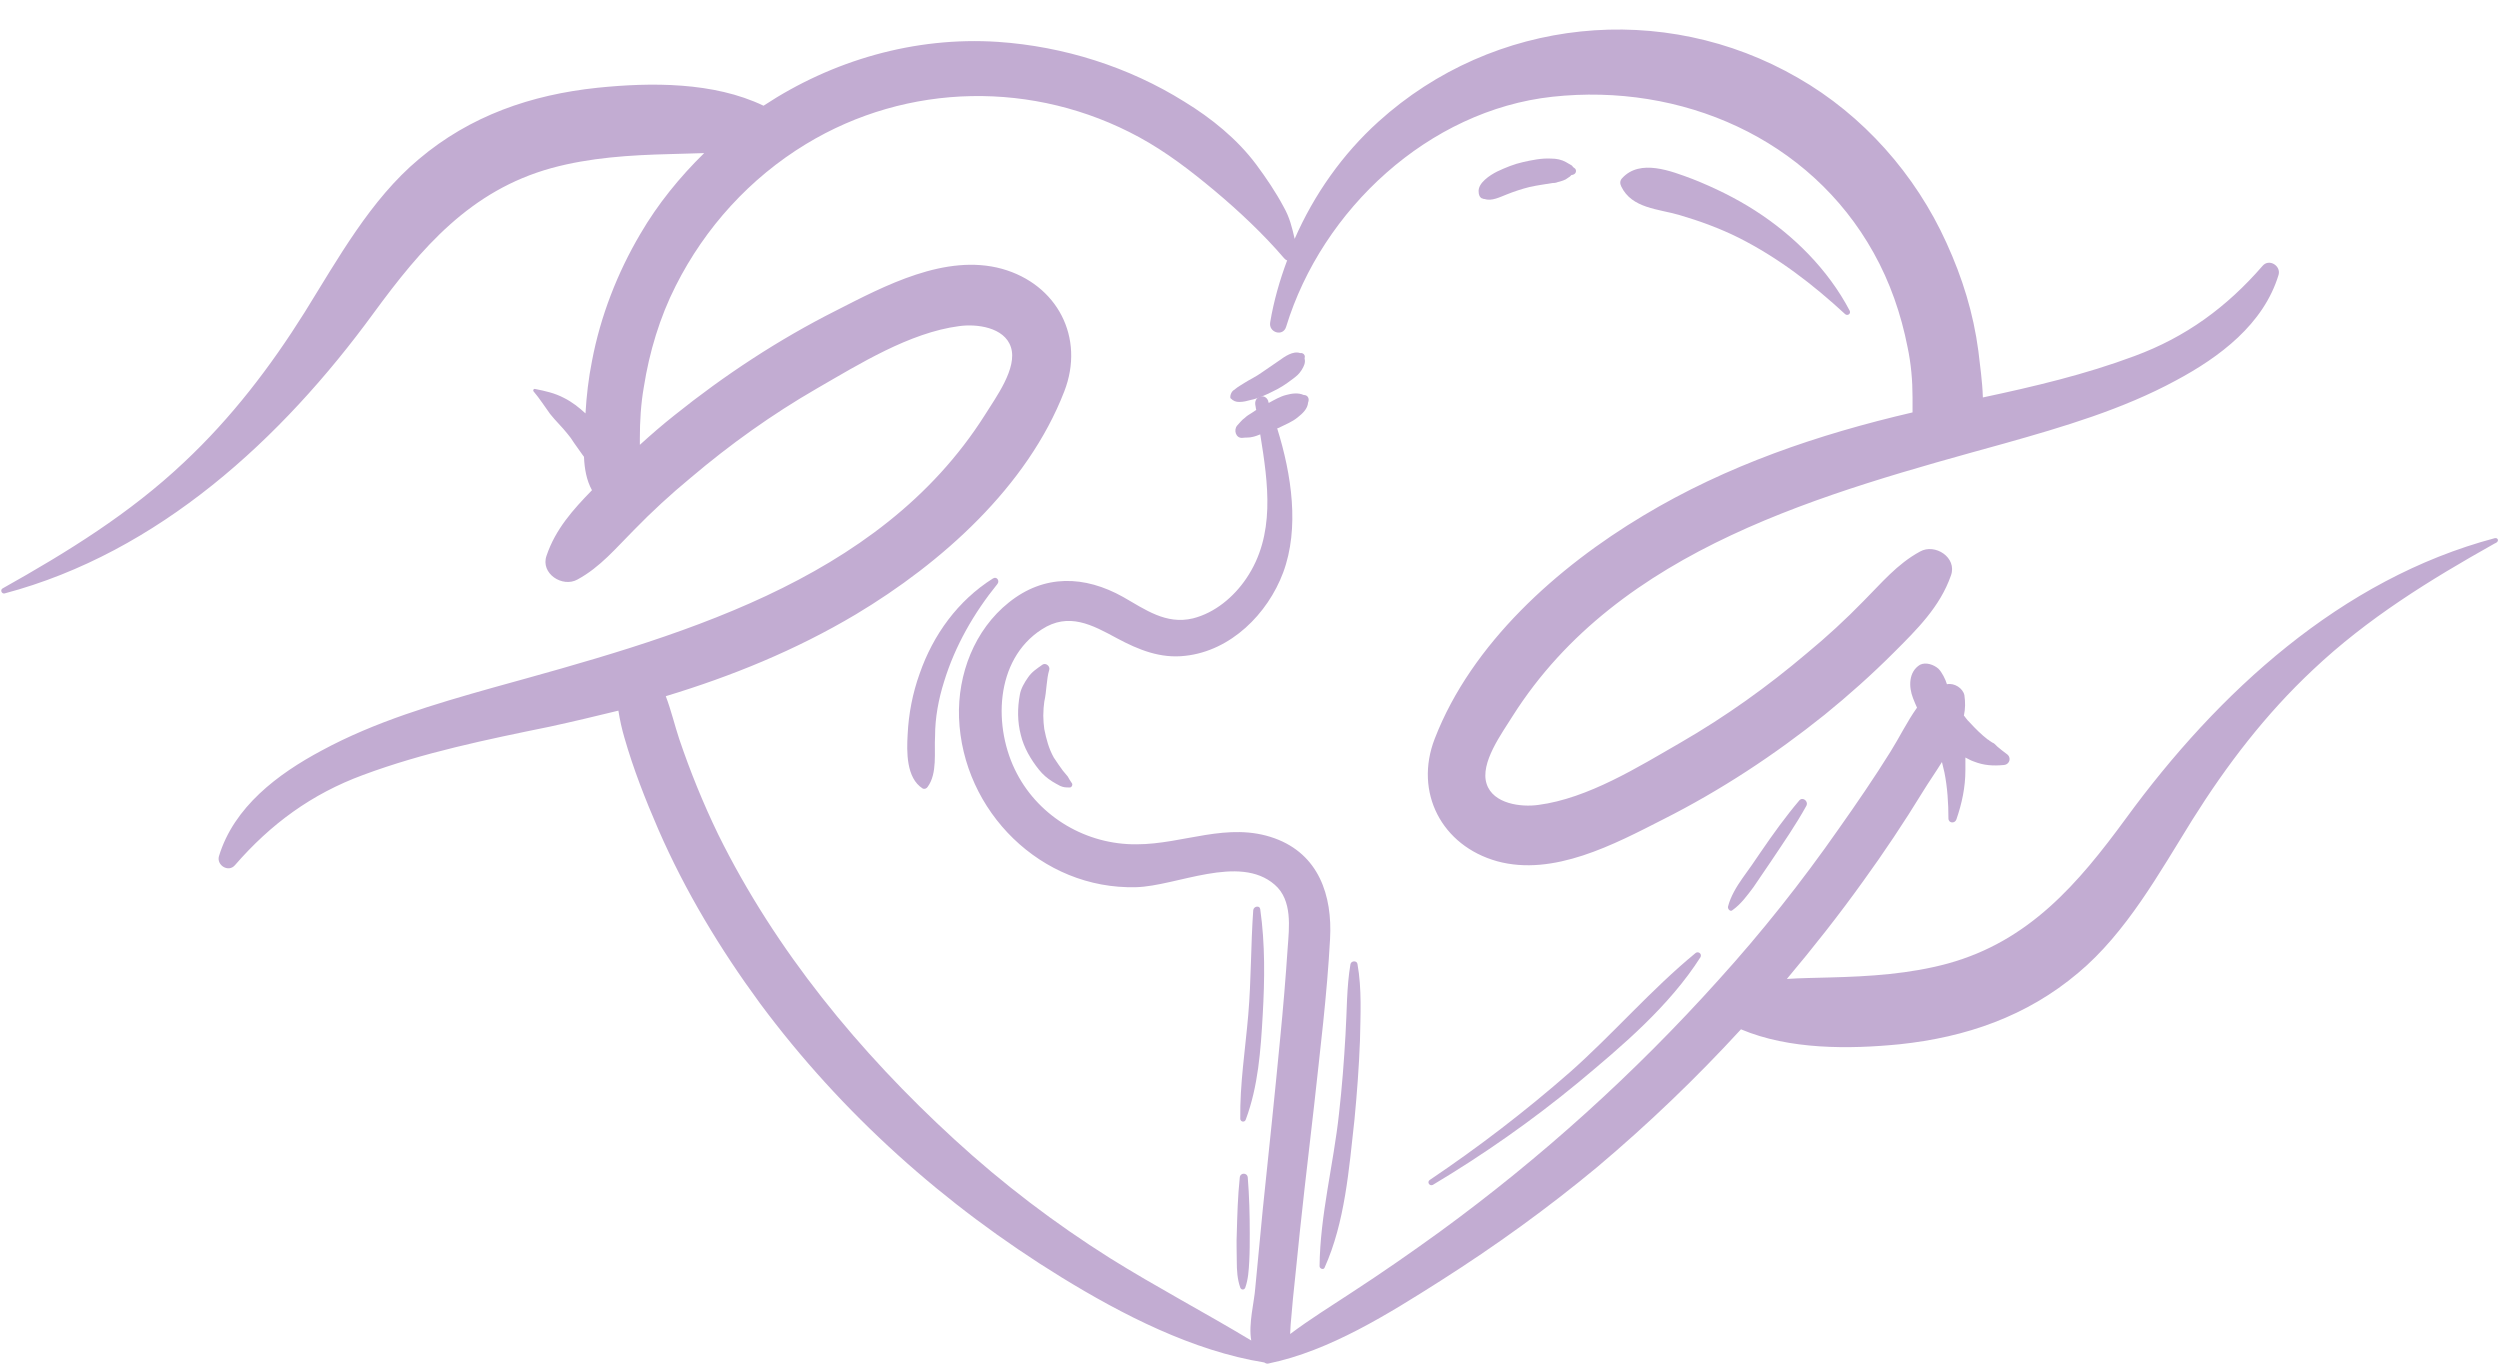 <?xml version="1.0" encoding="UTF-8" standalone="no"?><svg xmlns="http://www.w3.org/2000/svg" xmlns:xlink="http://www.w3.org/1999/xlink" fill="#c2acd2" height="273.5" preserveAspectRatio="xMidYMid meet" version="1" viewBox="5.0 116.2 501.3 273.5" width="501.3" zoomAndPan="magnify"><g id="change1_1"><path d="M505.3,224.1c-30.9,8.2-55.6,31-74,56.2c-9.6,13.1-19.4,24.6-35.7,29.1c-7.7,2.1-15.7,2.6-23.7,2.8 c-2.9,0.1-5.8,0.1-8.6,0.3c5.3-6.3,10.5-12.9,15.3-19.6c4.2-5.8,8.2-11.8,12-18c1.1-1.8,2.5-3.8,3.8-5.9c0.2,0.7,0.3,1.4,0.5,2.1 c0.6,3,0.8,6.2,0.8,9.2c0,1,1.3,1.1,1.6,0.2c1.1-3.2,1.8-6.4,1.8-9.9c0-0.8,0-1.7,0-2.5c0.6,0.3,1.1,0.6,1.7,0.8 c2,0.8,3.9,0.9,6,0.7c1.2-0.1,1.6-1.5,0.6-2.2c-0.7-0.5-1.3-1-1.9-1.5c0.2,0.2-0.3-0.3-0.3-0.3c-0.2-0.2-0.4-0.4-0.7-0.5 c-0.2-0.1-0.4-0.3-0.6-0.4c0,0-0.2-0.2-0.3-0.2c-1.3-1-2.5-2.2-3.6-3.4c-0.3-0.3-0.6-0.6-0.8-0.9c0,0,0,0,0,0 c-0.1-0.1-0.2-0.3-0.3-0.4c0,0-0.1-0.1-0.1-0.1c0.3-1.4,0.3-2.7,0.1-4.1c-0.3-1.4-2-2.5-3.5-2.2c-0.3-1-1-2.4-1.7-3.1 c-0.9-0.8-2.5-1.4-3.7-0.8c-2.3,1.4-2.3,4.4-1.4,6.7c0.3,0.7,0.5,1.3,0.8,1.9c-2,2.8-3.6,6.1-5.3,8.8c-3.3,5.3-6.8,10.4-10.4,15.5 c-7.4,10.6-15.4,20.7-24.1,30.3c-16.8,18.7-35.6,35.7-55.9,50.5c-5.8,4.2-11.7,8.3-17.7,12.2c-4.1,2.7-8.3,5.3-12.3,8.3 c0-0.6,0.1-1.3,0.1-1.9c0.3-3.5,0.6-6.9,1-10.4c1.1-11.2,2.4-22.3,3.7-33.5c1.2-11.1,2.6-22.2,3.2-33.4c0.5-8.8-2.3-17-11.1-20.2 c-9.4-3.4-18.3,1.2-27.7,1.2c-10,0.1-19.4-5.4-24-14.2c-4.8-9.1-4.5-22.8,5-28.9c5.4-3.5,10.1-0.9,15.1,1.8 c4.3,2.3,8.7,4.1,13.7,3.5c9.1-1,16.5-8.4,19.6-16.7c3.3-8.9,1.7-19.6-1.2-28.9c0.2-0.1,0.4-0.1,0.5-0.2c1.2-0.6,2.5-1.1,3.6-2 c1-0.8,2-1.7,2.1-3c0.3-0.7,0-1.5-0.9-1.5c0,0,0,0,0,0c-1.1-0.5-2.4-0.3-3.5,0c-1.2,0.3-2.4,1-3.5,1.6c0-0.1-0.1-0.2-0.1-0.4 c-0.6-1.6-2.8-1-2.6,0.7c0.1,0.4,0.1,0.8,0.2,1.1c-0.3,0.2-0.6,0.4-0.9,0.6c-0.5,0.3-1,0.6-1.4,1c-0.6,0.4-1,1-1.5,1.5 c-0.8,0.9-0.3,2.6,1,2.5c0.7-0.1,1.4,0,2.1-0.2c0.5-0.1,1-0.3,1.5-0.5c1.6,9.9,3.1,20.2-2.8,28.9c-2.5,3.7-6.3,6.9-10.7,8 c-5.4,1.3-9.6-1.8-14-4.3c-7.7-4.3-15.8-4.6-22.9,1.1c-6.9,5.5-10.3,14.4-10,23.1c0.7,18.8,16.5,34.5,35.5,34 c8.1-0.2,20.7-6.7,27.8-0.5c3.6,3.1,2.9,8.6,2.6,12.7c-0.4,6-0.9,12-1.5,18.1c-1.1,11.5-2.3,22.9-3.5,34.4 c-0.5,5.2-1,10.5-1.5,15.7c-0.2,2.8-1.4,7.2-0.8,10.5c-9.3-5.6-19-10.7-28.3-16.5c-11.1-7-21.5-14.9-31.2-23.8 c-19.1-17.5-35.9-37.9-47.4-61.2c-3-6.2-5.6-12.6-7.8-19.1c-0.9-2.7-1.6-5.7-2.7-8.6c13.2-4,26-9.2,38.1-16.4 c17.2-10.3,34.4-25.6,41.8-44.7c4.2-10.8-1.4-21.5-12.5-24.6c-11.3-3.1-23.5,3.4-33.3,8.4c-11.5,5.8-22.3,12.9-32.4,21 c-2.4,1.9-4.7,3.9-6.9,5.9c0-0.4,0-0.9,0-1.3c0-3.4,0.2-6.9,0.8-10.3c1.1-7,3.2-14,6.4-20.3c5.9-11.7,14.9-21.6,26.1-28.4 c20.4-12.4,45.8-12.8,66.8-1.4c5.5,3,10.3,6.7,15.1,10.7c4.9,4.1,9.9,8.8,14,13.6c0.2,0.2,0.4,0.4,0.6,0.4c-1.5,4-2.7,8.2-3.4,12.4 c-0.4,2.1,2.6,3,3.2,0.9c7.2-23.5,28.6-43.4,53.4-46.1c25.8-2.8,51.6,8.3,64.4,31.3c3.3,5.9,5.5,12.3,6.8,18.9 c0.7,3.3,1,6.7,1,10.1c0,1,0,2,0,3c-18.9,4.4-37.2,10.6-54,20.7c-17.2,10.3-34.4,25.6-41.8,44.7c-4.2,10.8,1.4,21.5,12.5,24.6 c11.3,3.1,23.5-3.4,33.3-8.4c11.5-5.8,22.3-12.9,32.4-21c4.8-3.9,9.4-8,13.8-12.4c4.7-4.7,9.3-9.2,11.5-15.5 c1.3-3.6-3.2-6.5-6.2-4.8c-4.6,2.5-7.7,6.3-11.3,9.9c-3.6,3.7-7.4,7.2-11.4,10.5c-7.9,6.7-16.3,12.7-25.3,17.9 c-8.5,4.9-18.6,11.2-28.5,12.5c-3.5,0.5-9.1-0.2-10.4-4.2c-1.4-4.2,3.1-10.2,5.2-13.6c21.4-33.8,62.6-44.7,98.7-54.7 c11.7-3.3,23.6-6.8,34.3-12.6c8.8-4.7,17.6-11.3,20.6-21.2c0.5-1.8-1.9-3.3-3.2-1.8c-7.2,8.3-15.4,14.3-25.7,18.1 c-9.9,3.7-20.1,6.1-30.4,8.3c-0.1-3.3-0.6-6.6-0.9-9.3c-1-7.6-3.2-14.7-6.4-21.7c-6.2-13.7-16.7-25.6-29.8-33.1 c-27-15.6-61-12.1-84.1,8.8c-7.2,6.5-12.9,14.6-16.8,23.5c-0.5-2.2-1-4.3-2.2-6.4c-1.6-3-3.5-5.8-5.5-8.5c-3.8-5.1-9-9.3-14.4-12.6 c-11.2-7-24.2-11.1-37.4-12c-16.7-1.1-33.2,3.7-47,12.8c-10-4.8-22.6-4.7-33.3-3.6c-13.3,1.4-25.5,5.6-35.8,14.3 c-9.7,8.1-16.3,20.1-22.9,30.7c-6.9,11-14.7,21.2-24.2,30.1c-10.9,10.3-23.4,18-36.4,25.3c-0.5,0.3-0.2,1.1,0.4,1 c30.9-8.2,55.6-31,74-56.2c9.6-13.1,19.4-24.6,35.7-29.1c7.7-2.1,15.7-2.6,23.7-2.8c2.4-0.1,4.7-0.1,6.9-0.2 c-4.9,4.8-9.3,10.2-12.8,16.2c-4.6,7.8-8,16.5-9.7,25.5c-0.7,3.5-1.1,7-1.3,10.5c-1.3-1.2-2.7-2.3-4.3-3.1c-1.9-1-3.8-1.4-5.8-1.8 c-0.3-0.1-0.5,0.3-0.3,0.5c1.2,1.4,2.2,3,3.3,4.5c1.1,1.4,2.4,2.6,3.5,4c0.5,0.6,0.8,1,1.3,1.8c0.7,1,1.2,1.7,1.7,2.4 c0.1,0.1,0.2,0.3,0.3,0.4c0.1,2.4,0.5,4.7,1.6,6.7c-3.8,3.9-7.3,7.8-9.1,13.1c-1.3,3.6,3.2,6.5,6.2,4.8c4.6-2.5,7.7-6.3,11.3-9.9 c3.6-3.7,7.4-7.2,11.4-10.5c7.9-6.7,16.3-12.7,25.3-17.9c8.5-4.9,18.6-11.2,28.5-12.5c3.5-0.5,9.1,0.2,10.4,4.2 c1.4,4.2-3.1,10.2-5.2,13.6c-21.4,33.8-62.6,44.7-98.7,54.7c-11.7,3.3-23.6,6.8-34.3,12.6c-8.8,4.7-17.6,11.3-20.6,21.2 c-0.5,1.8,1.9,3.3,3.2,1.8c7.2-8.3,15.4-14.3,25.7-18.1c12.1-4.5,24.8-7.1,37.5-9.7c4.6-1,9.2-2.1,13.7-3.2 c0.3,1.9,0.7,3.7,1.2,5.4c1.8,6.3,4.2,12.4,6.8,18.4c5.4,12.4,12.4,24,20.4,34.9c16.4,22.1,37,40.5,60.4,54.9 c12.2,7.5,26.4,14.8,40.7,17.1c0.3,0.2,0.6,0.3,0.9,0.2c12.2-2.5,24.1-10,34.5-16.6c11-7,21.4-14.5,31.4-22.8 c10.2-8.6,19.8-17.8,28.8-27.6c9.7,4.1,21.7,4,31.8,3c13.3-1.4,25.5-5.6,35.8-14.3c9.7-8.1,16.3-20.1,22.9-30.7 c6.9-11,14.7-21.2,24.2-30.1c10.9-10.3,23.4-18,36.4-25.3C506.3,224.8,505.9,224,505.3,224.1z"/><path d="M265.7,187C265.7,187,265.7,187,265.7,187c-1.4-0.5-3.1,0.7-4.2,1.5c-1.2,0.8-2.3,1.6-3.5,2.4c-1.1,0.8-2.4,1.4-3.5,2.1 c-0.6,0.4-1.2,0.7-1.8,1.2c-0.3,0.2-0.6,0.4-0.8,0.8c-0.1,0.2-0.2,0.5-0.2,0.8c0,0.1,0,0.3,0.1,0.3c0.5,0.5,1,0.7,1.7,0.7 c0.8,0,1.6-0.2,2.3-0.4c1.5-0.3,3-1,4.4-1.7c1.5-0.7,2.7-1.5,4-2.5c0.7-0.5,1.3-1,1.8-1.8c0.5-0.8,0.8-1.5,0.6-2.3c0,0,0-0.1,0-0.1 C266.8,187.4,266.3,186.9,265.7,187z"/><path d="M275.8,309.5c-0.8,4.7-0.7,9.5-1,14.2c-0.3,5.3-0.7,10.5-1.3,15.8c-1.1,10.2-3.8,20.4-3.9,30.6c0,0.5,0.8,0.8,1,0.3 c4.1-9.1,4.9-19.8,6-29.7c0.5-5.2,0.9-10.5,1.1-15.8c0.1-5.1,0.4-10.4-0.5-15.4C277.1,308.8,276,308.8,275.8,309.5z"/><path d="M254.8,340.7c2.5-6.7,3-13.9,3.4-21c0.4-7,0.5-14.2-0.5-21.2c-0.1-0.8-1.3-0.6-1.4,0.2c-0.5,7-0.4,14-1,21 c-0.6,7-1.7,13.9-1.6,20.9C253.8,341.2,254.6,341.3,254.8,340.7z"/><path d="M253,363.5c-0.1,1.9,0,3.7,0,5.6c0,1.8,0.1,3.6,0.7,5.3c0.2,0.5,0.8,0.5,1,0c0.6-1.7,0.7-3.5,0.8-5.3 c0.1-1.9,0.1-3.7,0.1-5.6c0-3.8-0.1-7.5-0.4-11.2c-0.1-1-1.5-1-1.6,0C253.2,356.1,253.1,359.8,253,363.5z"/><path d="M345,307.3c-8.9,7.3-16.5,16.2-25.2,23.9c-8.9,7.8-18.3,15-28.1,21.6c-0.6,0.4-0.1,1.3,0.6,1c10.2-6.1,19.9-12.9,29-20.4 c8.9-7.4,18.4-15.4,24.7-25.3C346.3,307.4,345.5,306.9,345,307.3z"/><path d="M365.8,276.7c-2.8,3.3-5.3,6.8-7.7,10.3c-1.2,1.8-2.4,3.5-3.7,5.3c-1.2,1.7-2.4,3.7-2.9,5.7c-0.1,0.5,0.5,1.1,0.9,0.7 c1.7-1.2,3-3,4.2-4.6c1.2-1.8,2.4-3.5,3.6-5.3c2.4-3.6,4.9-7.2,7-11C367.7,276.9,366.5,275.9,365.8,276.7z"/><path d="M341.7,159.3c4.1,1.2,8.2,2.7,12,4.6c7.9,4,14.8,9.3,21.3,15.3c0.5,0.4,1.2-0.1,0.9-0.7c-4.3-8.2-11.2-15.1-19-20.1 c-3.9-2.5-8.2-4.6-12.5-6.3c-4.3-1.6-10.5-4.1-14.1-0.2c-0.5,0.5-0.5,1.1-0.2,1.7C332.2,158,337.6,158.1,341.7,159.3z"/><path d="M319,148.7c-0.9-0.5-1.9-0.7-3-0.7c-1.9-0.1-3.8,0.3-5.6,0.7c-1.8,0.4-3.5,1.1-5.2,1.9c-1.4,0.7-3.9,2.3-3.7,4.1 c0,0.5,0.2,1.1,0.7,1.3c0.1,0,0.2,0,0.3,0.1c0,0,0.1,0,0.1,0c0,0,0,0,0,0c0.1,0,0.1,0,0.2,0c0,0-0.1,0-0.1,0 c1.4,0.5,3.1-0.4,4.4-0.9c1.5-0.6,3-1.1,4.6-1.5c1.8-0.4,2.9-0.5,4.6-0.8c0.3,0,0.6,0,1.1-0.2c0.5-0.1,1-0.3,1.5-0.5 c0.3-0.2,0.6-0.4,0.9-0.6c0.1-0.1,0.2-0.2,0.3-0.3c0,0,0,0,0,0c0.2,0,0.4-0.1,0.4-0.1c0.6-0.2,0.7-1,0.2-1.3c0,0-0.4-0.3-0.4-0.3 c0,0.1,0,0.1,0.1,0.1c0-0.1-0.1-0.2-0.2-0.3C319.8,149.2,319.4,148.9,319,148.7z M302.5,156.1C302.6,156.1,302.6,156.1,302.5,156.1 C302.6,156.1,302.6,156.1,302.5,156.1C302.6,156.1,302.6,156.1,302.5,156.1z"/><path d="M194.3,252.9c2.2-7.2,6-13.8,10.7-19.6c0.5-0.6-0.1-1.6-0.9-1.1c-7,4.4-12,11.3-14.7,19.1c-1.4,3.9-2.2,8-2.4,12.2 c-0.2,3.4-0.3,8.7,3,10.8c0.4,0.2,0.8,0,1-0.3c2-2.7,1.3-7,1.5-10.2C192.5,260.1,193.2,256.4,194.3,252.9z"/><path d="M215.4,250.5c0.2-0.7-0.7-1.5-1.4-1c-1.1,0.8-2.1,1.4-2.9,2.6c-0.7,1-1.4,2.2-1.6,3.4c-0.5,2.7-0.5,5.4,0.2,8.1 c0.6,2.5,2,4.9,3.6,6.9c0.8,1,1.6,1.7,2.7,2.4c0.5,0.3,1,0.6,1.6,0.9c0.7,0.3,1.1,0.3,1.8,0.3c0.5,0.1,0.8-0.6,0.5-0.9 c-0.3-0.4-0.5-0.8-0.8-1.3c-0.3-0.4-0.7-0.8-1-1.2c-0.6-0.8-1.2-1.7-1.8-2.6c-1-1.8-1.5-3.7-1.9-5.7c-0.1-0.7-0.2-1.8-0.2-2.7 c0-0.9,0.1-2.2,0.2-2.8C214.9,254.7,214.8,252.5,215.4,250.5z"/></g></svg>
